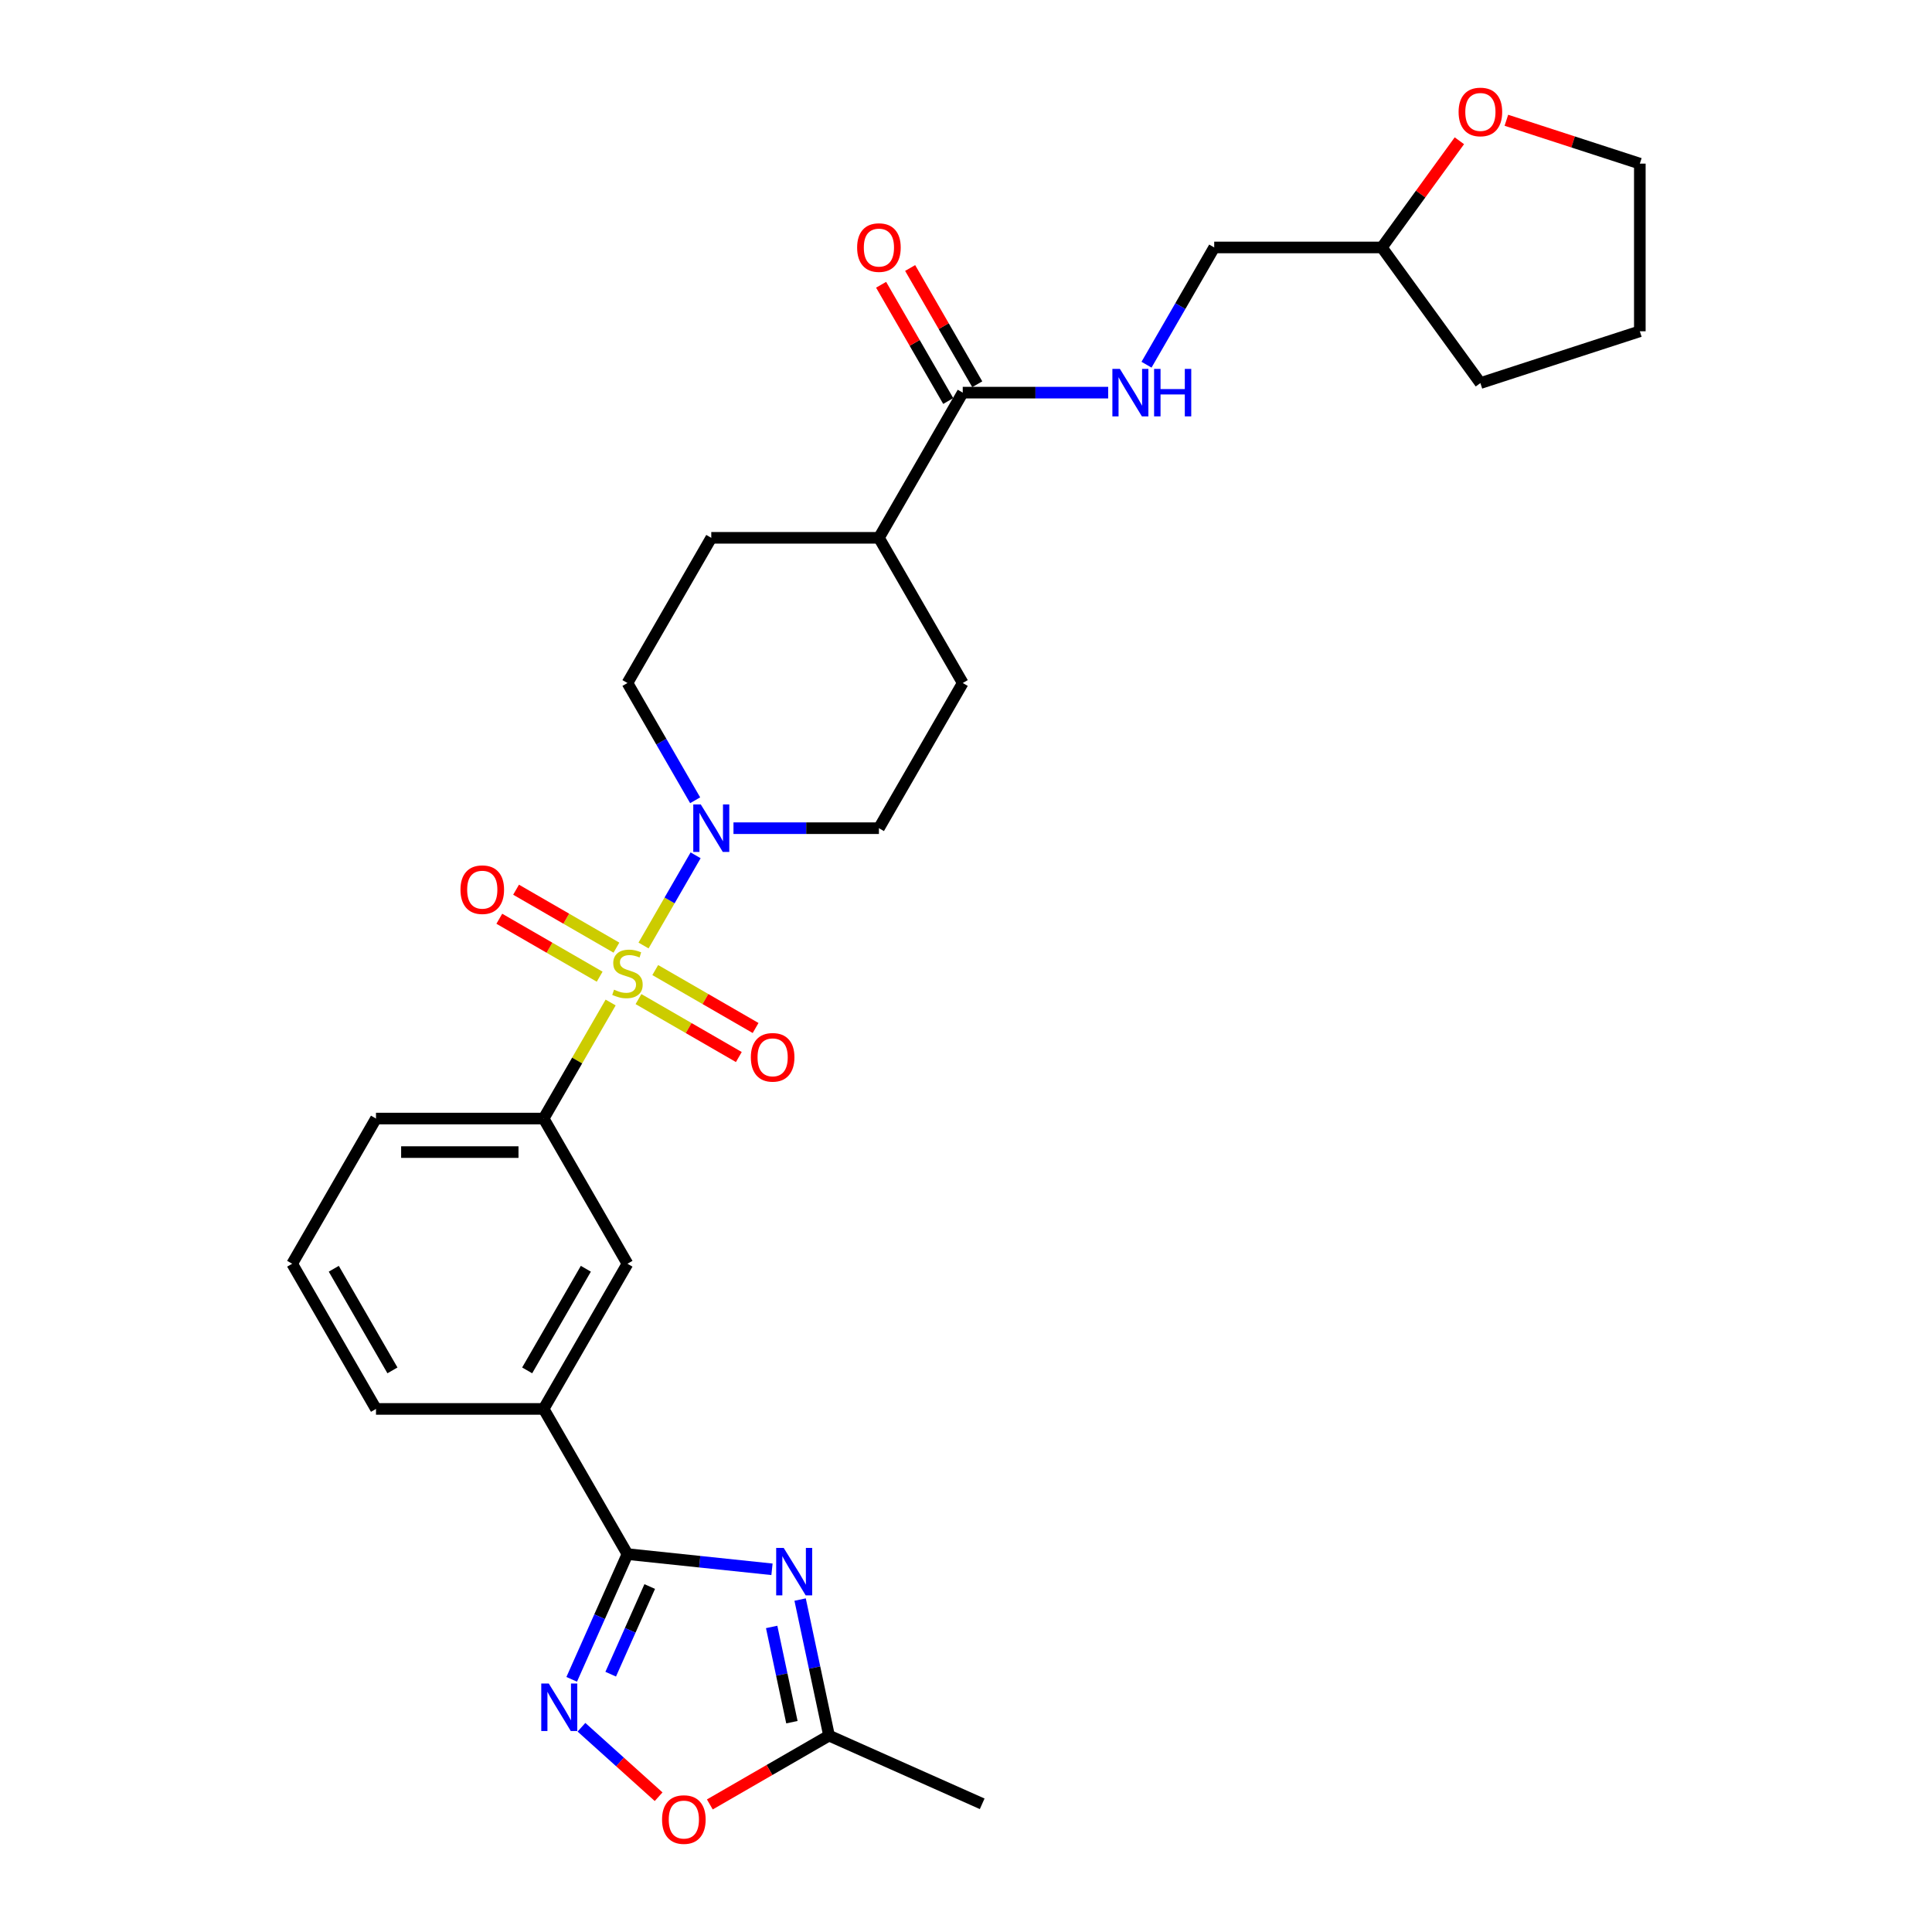 <?xml version='1.0' encoding='iso-8859-1'?>
<svg version='1.1' baseProfile='full'
              xmlns='http://www.w3.org/2000/svg'
                      xmlns:rdkit='http://www.rdkit.org/xml'
                      xmlns:xlink='http://www.w3.org/1999/xlink'
                  xml:space='preserve'
width='1000px' height='1000px' viewBox='0 0 1000 1000'>
<!-- END OF HEADER -->
<rect style='opacity:1.0;fill:#FFFFFF;stroke:none' width='1000' height='1000' x='0' y='0'> </rect>
<path class='bond-3' d='M 333.096,489.395 L 346.573,466.052' style='fill:none;fill-rule:evenodd;stroke:#CCCC00;stroke-width:6px;stroke-linecap:butt;stroke-linejoin:miter;stroke-opacity:1' />
<path class='bond-3' d='M 346.573,466.052 L 360.05,442.709' style='fill:none;fill-rule:evenodd;stroke:#0000FF;stroke-width:6px;stroke-linecap:butt;stroke-linejoin:miter;stroke-opacity:1' />
<path class='bond-4' d='M 316.063,518.898 L 298.723,548.931' style='fill:none;fill-rule:evenodd;stroke:#CCCC00;stroke-width:6px;stroke-linecap:butt;stroke-linejoin:miter;stroke-opacity:1' />
<path class='bond-4' d='M 298.723,548.931 L 281.384,578.964' style='fill:none;fill-rule:evenodd;stroke:#000000;stroke-width:6px;stroke-linecap:butt;stroke-linejoin:miter;stroke-opacity:1' />
<path class='bond-10' d='M 330.48,517.133 L 356.449,532.126' style='fill:none;fill-rule:evenodd;stroke:#CCCC00;stroke-width:6px;stroke-linecap:butt;stroke-linejoin:miter;stroke-opacity:1' />
<path class='bond-10' d='M 356.449,532.126 L 382.419,547.12' style='fill:none;fill-rule:evenodd;stroke:#FF0000;stroke-width:6px;stroke-linecap:butt;stroke-linejoin:miter;stroke-opacity:1' />
<path class='bond-10' d='M 339.157,502.103 L 365.126,517.097' style='fill:none;fill-rule:evenodd;stroke:#CCCC00;stroke-width:6px;stroke-linecap:butt;stroke-linejoin:miter;stroke-opacity:1' />
<path class='bond-10' d='M 365.126,517.097 L 391.096,532.09' style='fill:none;fill-rule:evenodd;stroke:#FF0000;stroke-width:6px;stroke-linecap:butt;stroke-linejoin:miter;stroke-opacity:1' />
<path class='bond-11' d='M 319.06,490.5 L 293.091,475.507' style='fill:none;fill-rule:evenodd;stroke:#CCCC00;stroke-width:6px;stroke-linecap:butt;stroke-linejoin:miter;stroke-opacity:1' />
<path class='bond-11' d='M 293.091,475.507 L 267.121,460.513' style='fill:none;fill-rule:evenodd;stroke:#FF0000;stroke-width:6px;stroke-linecap:butt;stroke-linejoin:miter;stroke-opacity:1' />
<path class='bond-11' d='M 310.383,505.53 L 284.413,490.536' style='fill:none;fill-rule:evenodd;stroke:#CCCC00;stroke-width:6px;stroke-linecap:butt;stroke-linejoin:miter;stroke-opacity:1' />
<path class='bond-11' d='M 284.413,490.536 L 258.444,475.543' style='fill:none;fill-rule:evenodd;stroke:#FF0000;stroke-width:6px;stroke-linecap:butt;stroke-linejoin:miter;stroke-opacity:1' />
<path class='bond-0' d='M 399.578,812.268 L 362.174,808.336' style='fill:none;fill-rule:evenodd;stroke:#0000FF;stroke-width:6px;stroke-linecap:butt;stroke-linejoin:miter;stroke-opacity:1' />
<path class='bond-0' d='M 362.174,808.336 L 324.77,804.405' style='fill:none;fill-rule:evenodd;stroke:#000000;stroke-width:6px;stroke-linecap:butt;stroke-linejoin:miter;stroke-opacity:1' />
<path class='bond-5' d='M 414.14,827.932 L 421.624,863.142' style='fill:none;fill-rule:evenodd;stroke:#0000FF;stroke-width:6px;stroke-linecap:butt;stroke-linejoin:miter;stroke-opacity:1' />
<path class='bond-5' d='M 421.624,863.142 L 429.108,898.352' style='fill:none;fill-rule:evenodd;stroke:#000000;stroke-width:6px;stroke-linecap:butt;stroke-linejoin:miter;stroke-opacity:1' />
<path class='bond-5' d='M 399.41,842.103 L 404.649,866.75' style='fill:none;fill-rule:evenodd;stroke:#0000FF;stroke-width:6px;stroke-linecap:butt;stroke-linejoin:miter;stroke-opacity:1' />
<path class='bond-5' d='M 404.649,866.75 L 409.888,891.397' style='fill:none;fill-rule:evenodd;stroke:#000000;stroke-width:6px;stroke-linecap:butt;stroke-linejoin:miter;stroke-opacity:1' />
<path class='bond-1' d='M 324.77,804.405 L 281.384,729.258' style='fill:none;fill-rule:evenodd;stroke:#000000;stroke-width:6px;stroke-linecap:butt;stroke-linejoin:miter;stroke-opacity:1' />
<path class='bond-2' d='M 324.77,804.405 L 310.341,836.812' style='fill:none;fill-rule:evenodd;stroke:#000000;stroke-width:6px;stroke-linecap:butt;stroke-linejoin:miter;stroke-opacity:1' />
<path class='bond-2' d='M 310.341,836.812 L 295.913,869.219' style='fill:none;fill-rule:evenodd;stroke:#0000FF;stroke-width:6px;stroke-linecap:butt;stroke-linejoin:miter;stroke-opacity:1' />
<path class='bond-2' d='M 336.295,821.186 L 326.195,843.871' style='fill:none;fill-rule:evenodd;stroke:#000000;stroke-width:6px;stroke-linecap:butt;stroke-linejoin:miter;stroke-opacity:1' />
<path class='bond-2' d='M 326.195,843.871 L 316.095,866.556' style='fill:none;fill-rule:evenodd;stroke:#0000FF;stroke-width:6px;stroke-linecap:butt;stroke-linejoin:miter;stroke-opacity:1' />
<path class='bond-6' d='M 300.965,894.02 L 320.931,911.998' style='fill:none;fill-rule:evenodd;stroke:#0000FF;stroke-width:6px;stroke-linecap:butt;stroke-linejoin:miter;stroke-opacity:1' />
<path class='bond-6' d='M 320.931,911.998 L 340.898,929.976' style='fill:none;fill-rule:evenodd;stroke:#FF0000;stroke-width:6px;stroke-linecap:butt;stroke-linejoin:miter;stroke-opacity:1' />
<path class='bond-13' d='M 379.645,428.669 L 417.287,428.669' style='fill:none;fill-rule:evenodd;stroke:#0000FF;stroke-width:6px;stroke-linecap:butt;stroke-linejoin:miter;stroke-opacity:1' />
<path class='bond-13' d='M 417.287,428.669 L 454.929,428.669' style='fill:none;fill-rule:evenodd;stroke:#000000;stroke-width:6px;stroke-linecap:butt;stroke-linejoin:miter;stroke-opacity:1' />
<path class='bond-14' d='M 359.81,414.213 L 342.29,383.868' style='fill:none;fill-rule:evenodd;stroke:#0000FF;stroke-width:6px;stroke-linecap:butt;stroke-linejoin:miter;stroke-opacity:1' />
<path class='bond-14' d='M 342.29,383.868 L 324.77,353.522' style='fill:none;fill-rule:evenodd;stroke:#000000;stroke-width:6px;stroke-linecap:butt;stroke-linejoin:miter;stroke-opacity:1' />
<path class='bond-9' d='M 281.384,578.964 L 324.77,654.111' style='fill:none;fill-rule:evenodd;stroke:#000000;stroke-width:6px;stroke-linecap:butt;stroke-linejoin:miter;stroke-opacity:1' />
<path class='bond-22' d='M 281.384,578.964 L 194.611,578.964' style='fill:none;fill-rule:evenodd;stroke:#000000;stroke-width:6px;stroke-linecap:butt;stroke-linejoin:miter;stroke-opacity:1' />
<path class='bond-22' d='M 268.368,596.318 L 207.627,596.318' style='fill:none;fill-rule:evenodd;stroke:#000000;stroke-width:6px;stroke-linecap:butt;stroke-linejoin:miter;stroke-opacity:1' />
<path class='bond-24' d='M 429.108,898.352 L 508.379,933.645' style='fill:none;fill-rule:evenodd;stroke:#000000;stroke-width:6px;stroke-linecap:butt;stroke-linejoin:miter;stroke-opacity:1' />
<path class='bond-31' d='M 429.108,898.352 L 398.259,916.162' style='fill:none;fill-rule:evenodd;stroke:#000000;stroke-width:6px;stroke-linecap:butt;stroke-linejoin:miter;stroke-opacity:1' />
<path class='bond-31' d='M 398.259,916.162 L 367.411,933.973' style='fill:none;fill-rule:evenodd;stroke:#FF0000;stroke-width:6px;stroke-linecap:butt;stroke-linejoin:miter;stroke-opacity:1' />
<path class='bond-7' d='M 498.315,203.228 L 454.929,278.375' style='fill:none;fill-rule:evenodd;stroke:#000000;stroke-width:6px;stroke-linecap:butt;stroke-linejoin:miter;stroke-opacity:1' />
<path class='bond-12' d='M 498.315,203.228 L 535.957,203.228' style='fill:none;fill-rule:evenodd;stroke:#000000;stroke-width:6px;stroke-linecap:butt;stroke-linejoin:miter;stroke-opacity:1' />
<path class='bond-12' d='M 535.957,203.228 L 573.599,203.228' style='fill:none;fill-rule:evenodd;stroke:#0000FF;stroke-width:6px;stroke-linecap:butt;stroke-linejoin:miter;stroke-opacity:1' />
<path class='bond-16' d='M 505.83,198.889 L 488.46,168.804' style='fill:none;fill-rule:evenodd;stroke:#000000;stroke-width:6px;stroke-linecap:butt;stroke-linejoin:miter;stroke-opacity:1' />
<path class='bond-16' d='M 488.46,168.804 L 471.09,138.719' style='fill:none;fill-rule:evenodd;stroke:#FF0000;stroke-width:6px;stroke-linecap:butt;stroke-linejoin:miter;stroke-opacity:1' />
<path class='bond-16' d='M 490.8,207.567 L 473.43,177.481' style='fill:none;fill-rule:evenodd;stroke:#000000;stroke-width:6px;stroke-linecap:butt;stroke-linejoin:miter;stroke-opacity:1' />
<path class='bond-16' d='M 473.43,177.481 L 456.061,147.396' style='fill:none;fill-rule:evenodd;stroke:#FF0000;stroke-width:6px;stroke-linecap:butt;stroke-linejoin:miter;stroke-opacity:1' />
<path class='bond-8' d='M 281.384,729.258 L 324.77,654.111' style='fill:none;fill-rule:evenodd;stroke:#000000;stroke-width:6px;stroke-linecap:butt;stroke-linejoin:miter;stroke-opacity:1' />
<path class='bond-8' d='M 272.862,709.309 L 303.233,656.706' style='fill:none;fill-rule:evenodd;stroke:#000000;stroke-width:6px;stroke-linecap:butt;stroke-linejoin:miter;stroke-opacity:1' />
<path class='bond-30' d='M 281.384,729.258 L 194.611,729.258' style='fill:none;fill-rule:evenodd;stroke:#000000;stroke-width:6px;stroke-linecap:butt;stroke-linejoin:miter;stroke-opacity:1' />
<path class='bond-20' d='M 593.434,188.772 L 610.954,158.426' style='fill:none;fill-rule:evenodd;stroke:#0000FF;stroke-width:6px;stroke-linecap:butt;stroke-linejoin:miter;stroke-opacity:1' />
<path class='bond-20' d='M 610.954,158.426 L 628.473,128.081' style='fill:none;fill-rule:evenodd;stroke:#000000;stroke-width:6px;stroke-linecap:butt;stroke-linejoin:miter;stroke-opacity:1' />
<path class='bond-19' d='M 454.929,428.669 L 498.315,353.522' style='fill:none;fill-rule:evenodd;stroke:#000000;stroke-width:6px;stroke-linecap:butt;stroke-linejoin:miter;stroke-opacity:1' />
<path class='bond-18' d='M 324.77,353.522 L 368.156,278.375' style='fill:none;fill-rule:evenodd;stroke:#000000;stroke-width:6px;stroke-linecap:butt;stroke-linejoin:miter;stroke-opacity:1' />
<path class='bond-15' d='M 454.929,278.375 L 368.156,278.375' style='fill:none;fill-rule:evenodd;stroke:#000000;stroke-width:6px;stroke-linecap:butt;stroke-linejoin:miter;stroke-opacity:1' />
<path class='bond-29' d='M 454.929,278.375 L 498.315,353.522' style='fill:none;fill-rule:evenodd;stroke:#000000;stroke-width:6px;stroke-linecap:butt;stroke-linejoin:miter;stroke-opacity:1' />
<path class='bond-17' d='M 755.368,72.857 L 735.307,100.469' style='fill:none;fill-rule:evenodd;stroke:#FF0000;stroke-width:6px;stroke-linecap:butt;stroke-linejoin:miter;stroke-opacity:1' />
<path class='bond-17' d='M 735.307,100.469 L 715.246,128.081' style='fill:none;fill-rule:evenodd;stroke:#000000;stroke-width:6px;stroke-linecap:butt;stroke-linejoin:miter;stroke-opacity:1' />
<path class='bond-26' d='M 779.699,62.25 L 814.237,73.472' style='fill:none;fill-rule:evenodd;stroke:#FF0000;stroke-width:6px;stroke-linecap:butt;stroke-linejoin:miter;stroke-opacity:1' />
<path class='bond-26' d='M 814.237,73.472 L 848.775,84.695' style='fill:none;fill-rule:evenodd;stroke:#000000;stroke-width:6px;stroke-linecap:butt;stroke-linejoin:miter;stroke-opacity:1' />
<path class='bond-21' d='M 628.473,128.081 L 715.246,128.081' style='fill:none;fill-rule:evenodd;stroke:#000000;stroke-width:6px;stroke-linecap:butt;stroke-linejoin:miter;stroke-opacity:1' />
<path class='bond-27' d='M 715.246,128.081 L 766.25,198.281' style='fill:none;fill-rule:evenodd;stroke:#000000;stroke-width:6px;stroke-linecap:butt;stroke-linejoin:miter;stroke-opacity:1' />
<path class='bond-25' d='M 194.611,578.964 L 151.225,654.111' style='fill:none;fill-rule:evenodd;stroke:#000000;stroke-width:6px;stroke-linecap:butt;stroke-linejoin:miter;stroke-opacity:1' />
<path class='bond-23' d='M 194.611,729.258 L 151.225,654.111' style='fill:none;fill-rule:evenodd;stroke:#000000;stroke-width:6px;stroke-linecap:butt;stroke-linejoin:miter;stroke-opacity:1' />
<path class='bond-23' d='M 203.133,709.309 L 172.762,656.706' style='fill:none;fill-rule:evenodd;stroke:#000000;stroke-width:6px;stroke-linecap:butt;stroke-linejoin:miter;stroke-opacity:1' />
<path class='bond-32' d='M 848.775,84.695 L 848.775,171.467' style='fill:none;fill-rule:evenodd;stroke:#000000;stroke-width:6px;stroke-linecap:butt;stroke-linejoin:miter;stroke-opacity:1' />
<path class='bond-28' d='M 766.25,198.281 L 848.775,171.467' style='fill:none;fill-rule:evenodd;stroke:#000000;stroke-width:6px;stroke-linecap:butt;stroke-linejoin:miter;stroke-opacity:1' />
<path  class='atom-0' d='M 317.828 512.251
Q 318.106 512.355, 319.251 512.841
Q 320.397 513.327, 321.646 513.639
Q 322.93 513.917, 324.18 513.917
Q 326.505 513.917, 327.859 512.806
Q 329.213 511.661, 329.213 509.682
Q 329.213 508.329, 328.518 507.496
Q 327.859 506.663, 326.818 506.211
Q 325.776 505.76, 324.041 505.24
Q 321.854 504.58, 320.535 503.955
Q 319.251 503.331, 318.314 502.012
Q 317.412 500.693, 317.412 498.471
Q 317.412 495.382, 319.494 493.473
Q 321.611 491.564, 325.776 491.564
Q 328.623 491.564, 331.851 492.918
L 331.052 495.59
Q 328.102 494.376, 325.881 494.376
Q 323.486 494.376, 322.167 495.382
Q 320.848 496.354, 320.882 498.055
Q 320.882 499.374, 321.542 500.172
Q 322.236 500.97, 323.208 501.422
Q 324.215 501.873, 325.881 502.393
Q 328.102 503.088, 329.421 503.782
Q 330.74 504.476, 331.677 505.899
Q 332.649 507.287, 332.649 509.682
Q 332.649 513.084, 330.358 514.923
Q 328.102 516.728, 324.319 516.728
Q 322.132 516.728, 320.466 516.242
Q 318.835 515.791, 316.891 514.993
L 317.828 512.251
' fill='#CCCC00'/>
<path  class='atom-1' d='M 405.635 801.188
L 413.688 814.204
Q 414.486 815.488, 415.77 817.814
Q 417.054 820.139, 417.124 820.278
L 417.124 801.188
L 420.386 801.188
L 420.386 825.762
L 417.02 825.762
L 408.377 811.532
Q 407.37 809.866, 406.295 807.957
Q 405.253 806.048, 404.941 805.458
L 404.941 825.762
L 401.748 825.762
L 401.748 801.188
L 405.635 801.188
' fill='#0000FF'/>
<path  class='atom-3' d='M 284.044 871.389
L 292.097 884.405
Q 292.895 885.689, 294.179 888.014
Q 295.464 890.34, 295.533 890.479
L 295.533 871.389
L 298.796 871.389
L 298.796 895.963
L 295.429 895.963
L 286.786 881.732
Q 285.78 880.066, 284.704 878.157
Q 283.663 876.248, 283.35 875.658
L 283.35 895.963
L 280.157 895.963
L 280.157 871.389
L 284.044 871.389
' fill='#0000FF'/>
<path  class='atom-4' d='M 362.724 416.382
L 370.777 429.398
Q 371.575 430.682, 372.859 433.008
Q 374.143 435.333, 374.213 435.472
L 374.213 416.382
L 377.475 416.382
L 377.475 440.956
L 374.109 440.956
L 365.466 426.726
Q 364.46 425.06, 363.384 423.151
Q 362.342 421.242, 362.03 420.652
L 362.03 440.956
L 358.837 440.956
L 358.837 416.382
L 362.724 416.382
' fill='#0000FF'/>
<path  class='atom-7' d='M 342.68 941.807
Q 342.68 935.907, 345.596 932.609
Q 348.512 929.312, 353.961 929.312
Q 359.41 929.312, 362.326 932.609
Q 365.241 935.907, 365.241 941.807
Q 365.241 947.777, 362.291 951.179
Q 359.341 954.545, 353.961 954.545
Q 348.546 954.545, 345.596 951.179
Q 342.68 947.812, 342.68 941.807
M 353.961 951.769
Q 357.709 951.769, 359.723 949.27
Q 361.77 946.736, 361.77 941.807
Q 361.77 936.983, 359.723 934.553
Q 357.709 932.089, 353.961 932.089
Q 350.212 932.089, 348.164 934.518
Q 346.151 936.948, 346.151 941.807
Q 346.151 946.771, 348.164 949.27
Q 350.212 951.769, 353.961 951.769
' fill='#FF0000'/>
<path  class='atom-11' d='M 388.637 547.272
Q 388.637 541.372, 391.552 538.074
Q 394.468 534.777, 399.917 534.777
Q 405.366 534.777, 408.282 538.074
Q 411.197 541.372, 411.197 547.272
Q 411.197 553.242, 408.247 556.644
Q 405.297 560.01, 399.917 560.01
Q 394.502 560.01, 391.552 556.644
Q 388.637 553.277, 388.637 547.272
M 399.917 557.234
Q 403.666 557.234, 405.679 554.735
Q 407.727 552.201, 407.727 547.272
Q 407.727 542.448, 405.679 540.018
Q 403.666 537.554, 399.917 537.554
Q 396.168 537.554, 394.121 539.983
Q 392.108 542.413, 392.108 547.272
Q 392.108 552.236, 394.121 554.735
Q 396.168 557.234, 399.917 557.234
' fill='#FF0000'/>
<path  class='atom-12' d='M 238.342 460.5
Q 238.342 454.599, 241.258 451.302
Q 244.173 448.004, 249.623 448.004
Q 255.072 448.004, 257.988 451.302
Q 260.903 454.599, 260.903 460.5
Q 260.903 466.47, 257.953 469.871
Q 255.003 473.238, 249.623 473.238
Q 244.208 473.238, 241.258 469.871
Q 238.342 466.504, 238.342 460.5
M 249.623 470.461
Q 253.371 470.461, 255.384 467.962
Q 257.432 465.428, 257.432 460.5
Q 257.432 455.675, 255.384 453.246
Q 253.371 450.781, 249.623 450.781
Q 245.874 450.781, 243.826 453.211
Q 241.813 455.64, 241.813 460.5
Q 241.813 465.463, 243.826 467.962
Q 245.874 470.461, 249.623 470.461
' fill='#FF0000'/>
<path  class='atom-13' d='M 579.655 190.941
L 587.708 203.957
Q 588.506 205.241, 589.79 207.567
Q 591.075 209.892, 591.144 210.031
L 591.144 190.941
L 594.407 190.941
L 594.407 215.515
L 591.04 215.515
L 582.397 201.284
Q 581.391 199.618, 580.315 197.709
Q 579.274 195.8, 578.961 195.21
L 578.961 215.515
L 575.768 215.515
L 575.768 190.941
L 579.655 190.941
' fill='#0000FF'/>
<path  class='atom-13' d='M 597.357 190.941
L 600.689 190.941
L 600.689 201.388
L 613.254 201.388
L 613.254 190.941
L 616.586 190.941
L 616.586 215.515
L 613.254 215.515
L 613.254 204.165
L 600.689 204.165
L 600.689 215.515
L 597.357 215.515
L 597.357 190.941
' fill='#0000FF'/>
<path  class='atom-17' d='M 443.648 128.15
Q 443.648 122.25, 446.564 118.952
Q 449.479 115.655, 454.929 115.655
Q 460.378 115.655, 463.293 118.952
Q 466.209 122.25, 466.209 128.15
Q 466.209 134.12, 463.259 137.522
Q 460.308 140.888, 454.929 140.888
Q 449.514 140.888, 446.564 137.522
Q 443.648 134.155, 443.648 128.15
M 454.929 138.112
Q 458.677 138.112, 460.69 135.613
Q 462.738 133.079, 462.738 128.15
Q 462.738 123.326, 460.69 120.896
Q 458.677 118.432, 454.929 118.432
Q 451.18 118.432, 449.132 120.861
Q 447.119 123.291, 447.119 128.15
Q 447.119 133.114, 449.132 135.613
Q 451.18 138.112, 454.929 138.112
' fill='#FF0000'/>
<path  class='atom-18' d='M 754.969 57.95
Q 754.969 52.049, 757.885 48.752
Q 760.8 45.455, 766.25 45.455
Q 771.699 45.455, 774.614 48.752
Q 777.53 52.049, 777.53 57.95
Q 777.53 63.92, 774.58 67.321
Q 771.629 70.688, 766.25 70.688
Q 760.835 70.688, 757.885 67.321
Q 754.969 63.954, 754.969 57.95
M 766.25 67.911
Q 769.998 67.911, 772.011 65.412
Q 774.059 62.879, 774.059 57.95
Q 774.059 53.125, 772.011 50.696
Q 769.998 48.231, 766.25 48.231
Q 762.501 48.231, 760.453 50.661
Q 758.44 53.09, 758.44 57.95
Q 758.44 62.913, 760.453 65.412
Q 762.501 67.911, 766.25 67.911
' fill='#FF0000'/>
</svg>
